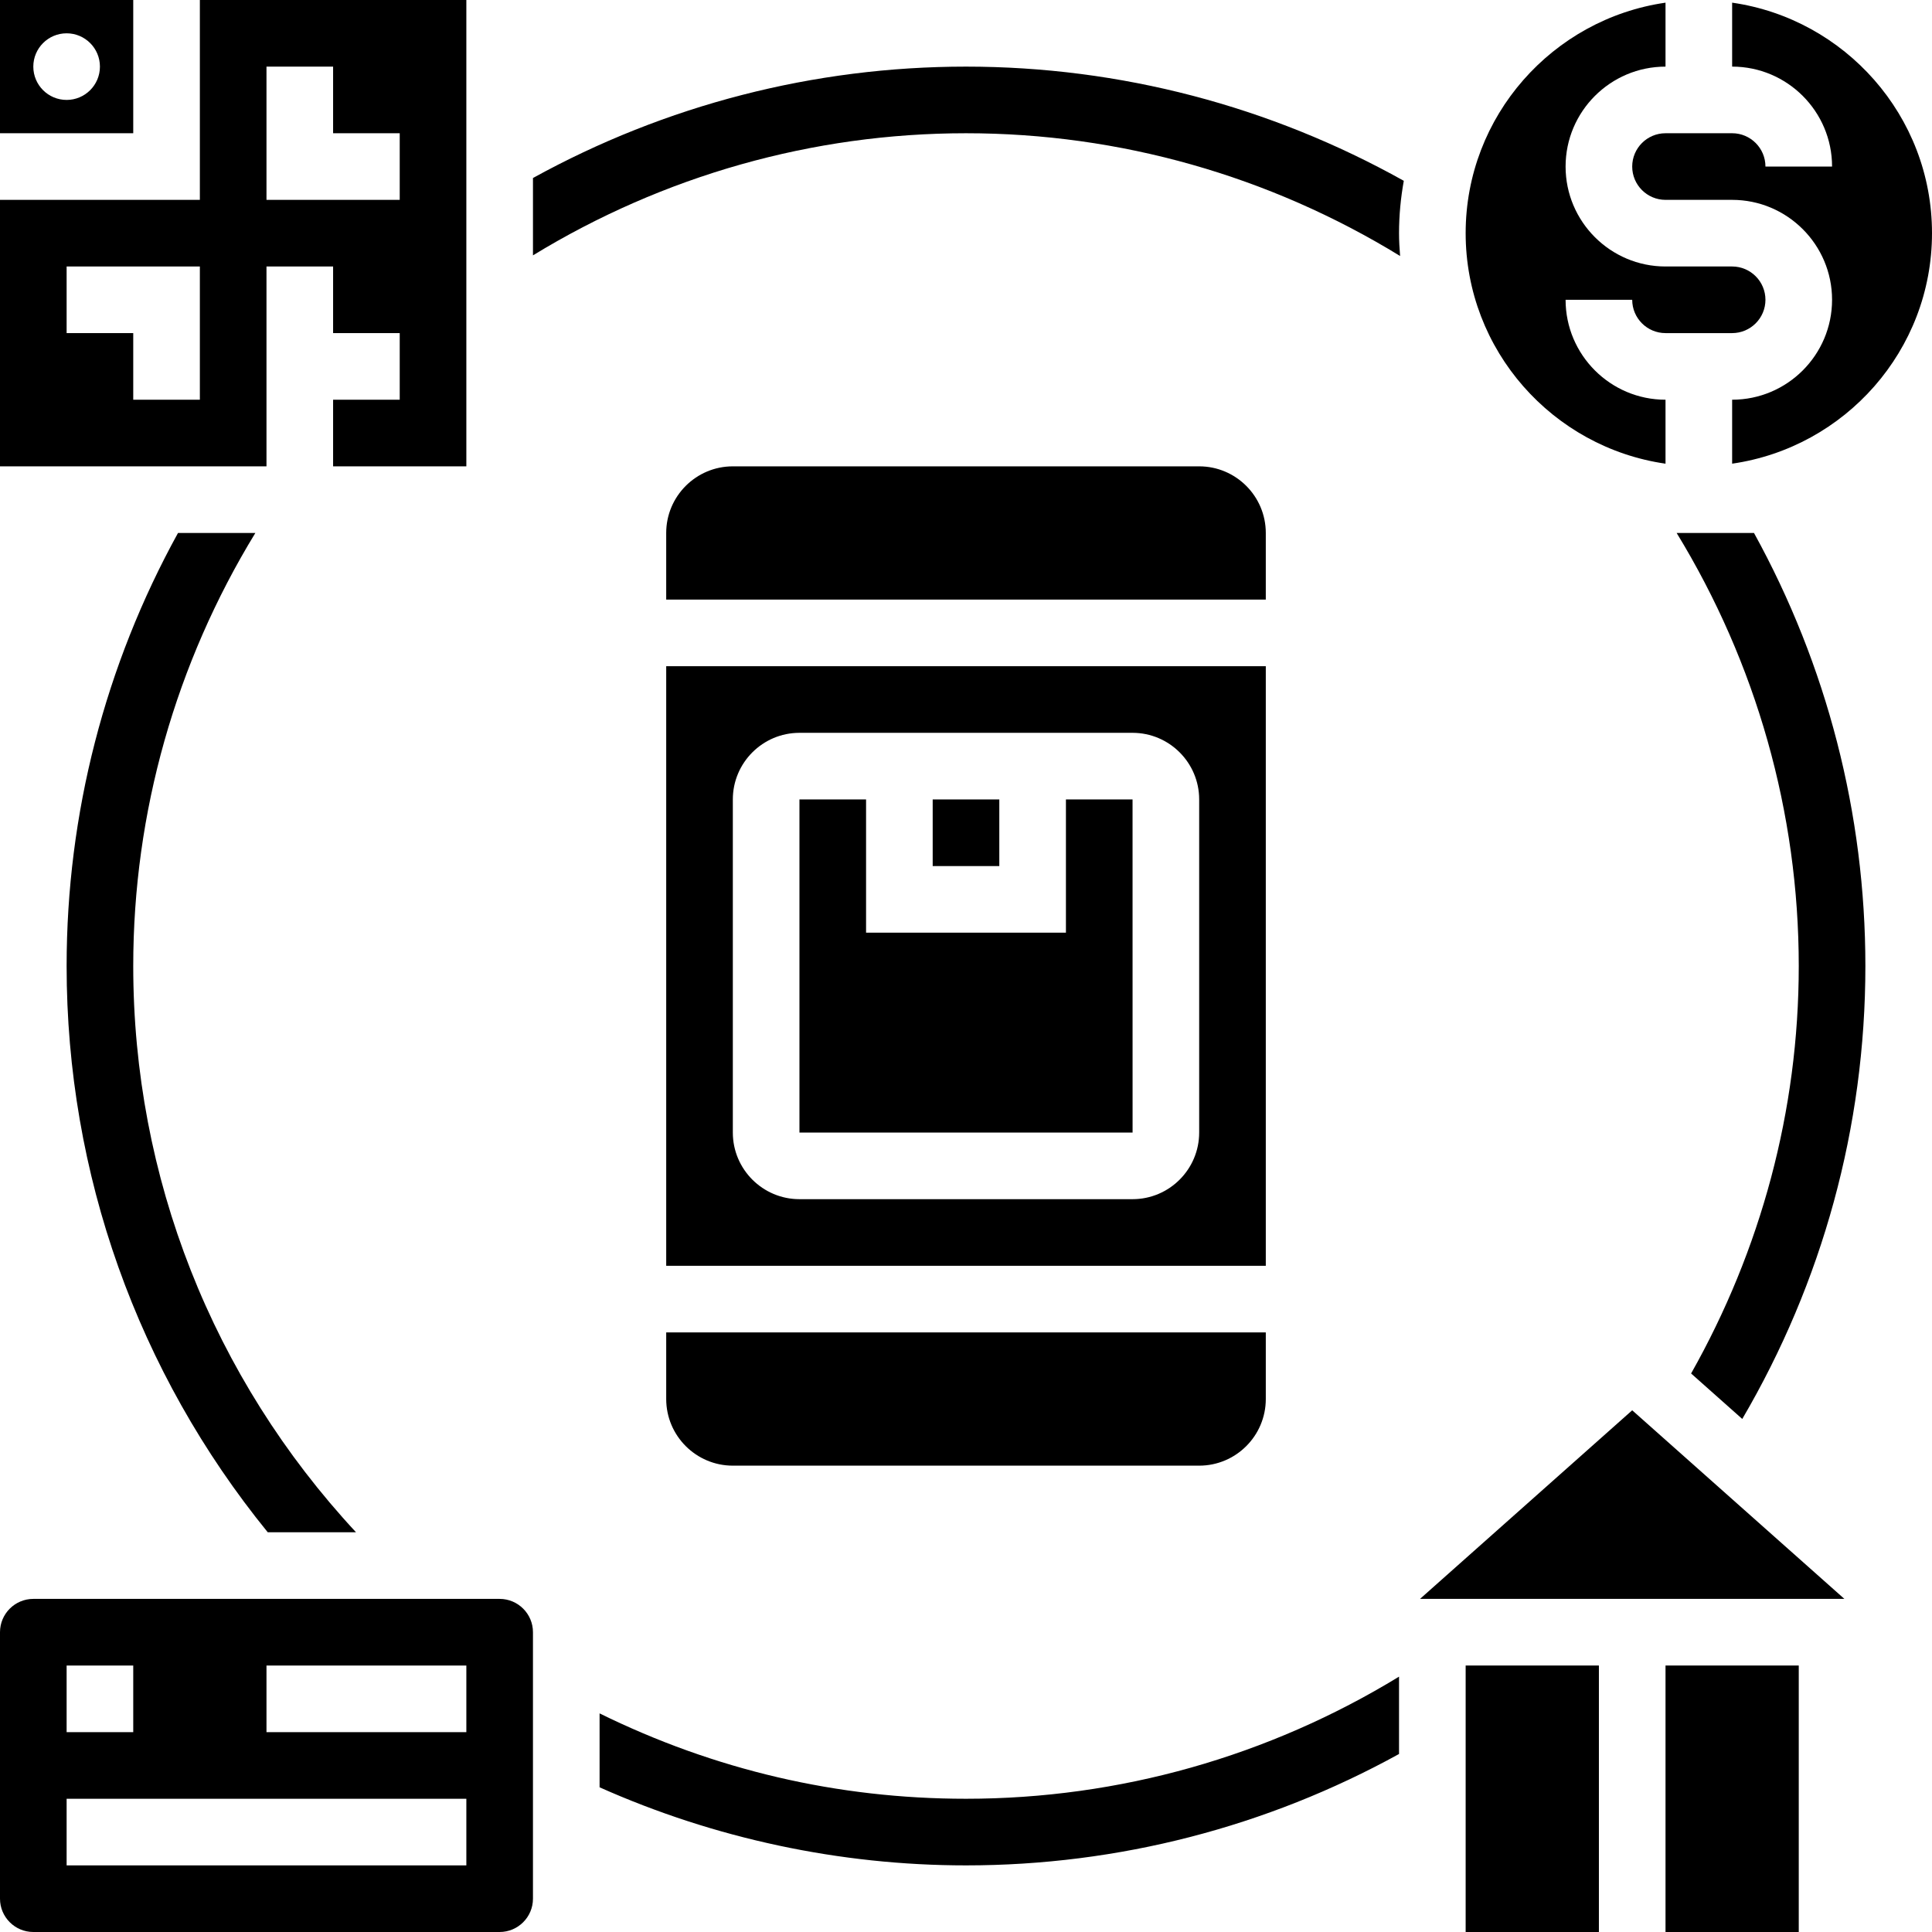 <?xml version="1.0" encoding="UTF-8"?> <svg xmlns="http://www.w3.org/2000/svg" id="Layer_5" height="512" viewBox="0 0 58 58" width="512"><g><path d="m5.344 16c-2.19 3.974-3.344 8.432-3.344 13 0 6.244 2.133 12.198 6.038 17h2.65c-4.312-4.642-6.688-10.66-6.688-17 0-4.605 1.274-9.084 3.666-13z"></path><path d="m50.334 16c2.392 3.916 3.666 8.395 3.666 13 0 4.346-1.141 8.529-3.232 12.233l1.536 1.365c2.398-4.092 3.696-8.754 3.696-13.598 0-4.568-1.154-9.026-3.344-13z"></path><path d="m29 2c-4.568 0-9.025 1.154-13 3.344v2.322c3.917-2.392 8.396-3.666 13-3.666 4.618 0 9.109 1.28 13.032 3.685-.018-.227-.032-.454-.032-.685 0-.535.051-1.06.143-1.572-4.012-2.242-8.519-3.428-13.143-3.428z"></path><path d="m18 51.437v2.219c3.446 1.537 7.217 2.344 11 2.344 4.568 0 9.025-1.154 13-3.344v-2.322c-3.917 2.392-8.396 3.666-13 3.666-3.862 0-7.557-.869-11-2.563z"></path><path d="m20 38h18v-18h-18zm2-14c0-1.103.897-2 2-2h10c1.103 0 2 .897 2 2v10c0 1.103-.897 2-2 2h-10c-1.103 0-2-.897-2-2z"></path><path d="m34 24h-2v4h-6v-4h-2v10h10.001z"></path><path d="m28 24h2v2h-2z"></path><path d="m38 16c0-1.103-.897-2-2-2h-14c-1.103 0-2 .897-2 2v2h18z"></path><path d="m20 42c0 1.103.897 2 2 2h14c1.103 0 2-.897 2-2v-2h-18z"></path><path d="m50 13.92v-1.92c-1.654 0-3-1.346-3-3h2c0 .551.448 1 1 1h2c.552 0 1-.449 1-1s-.448-1-1-1h-2c-1.654 0-3-1.346-3-3s1.346-3 3-3v-1.92c-3.386.488-6 3.401-6 6.92s2.614 6.432 6 6.92z"></path><path d="m52 4h-2c-.552 0-1 .449-1 1s.448 1 1 1h2c1.654 0 3 1.346 3 3s-1.346 3-3 3v1.92c3.386-.488 6-3.401 6-6.92s-2.614-6.432-6-6.92v1.92c1.654 0 3 1.346 3 3h-2c0-.551-.448-1-1-1z"></path><path d="m44 50h4v8h-4z"></path><path d="m42.63 48h12.74l-6.37-5.662z"></path><path d="m50 50h4v8h-4z"></path><path d="m15 48h-14c-.552 0-1 .449-1 1v8c0 .551.448 1 1 1h14c.552 0 1-.449 1-1v-8c0-.551-.448-1-1-1zm-13 2h2v2h-2zm12 6h-12v-2h12zm0-4h-6v-2h6z"></path><path d="m8 8h2v2h2v2h-2v2h4v-14h-8v6h-6v8h8zm0-6h2v2h2v2h-4zm-2 10h-2v-2h-2v-2h4z"></path><path d="m4 0h-4v4h4zm-2 3c-.552 0-1-.448-1-1s.448-1 1-1 1 .448 1 1-.448 1-1 1z"></path></g></svg> 